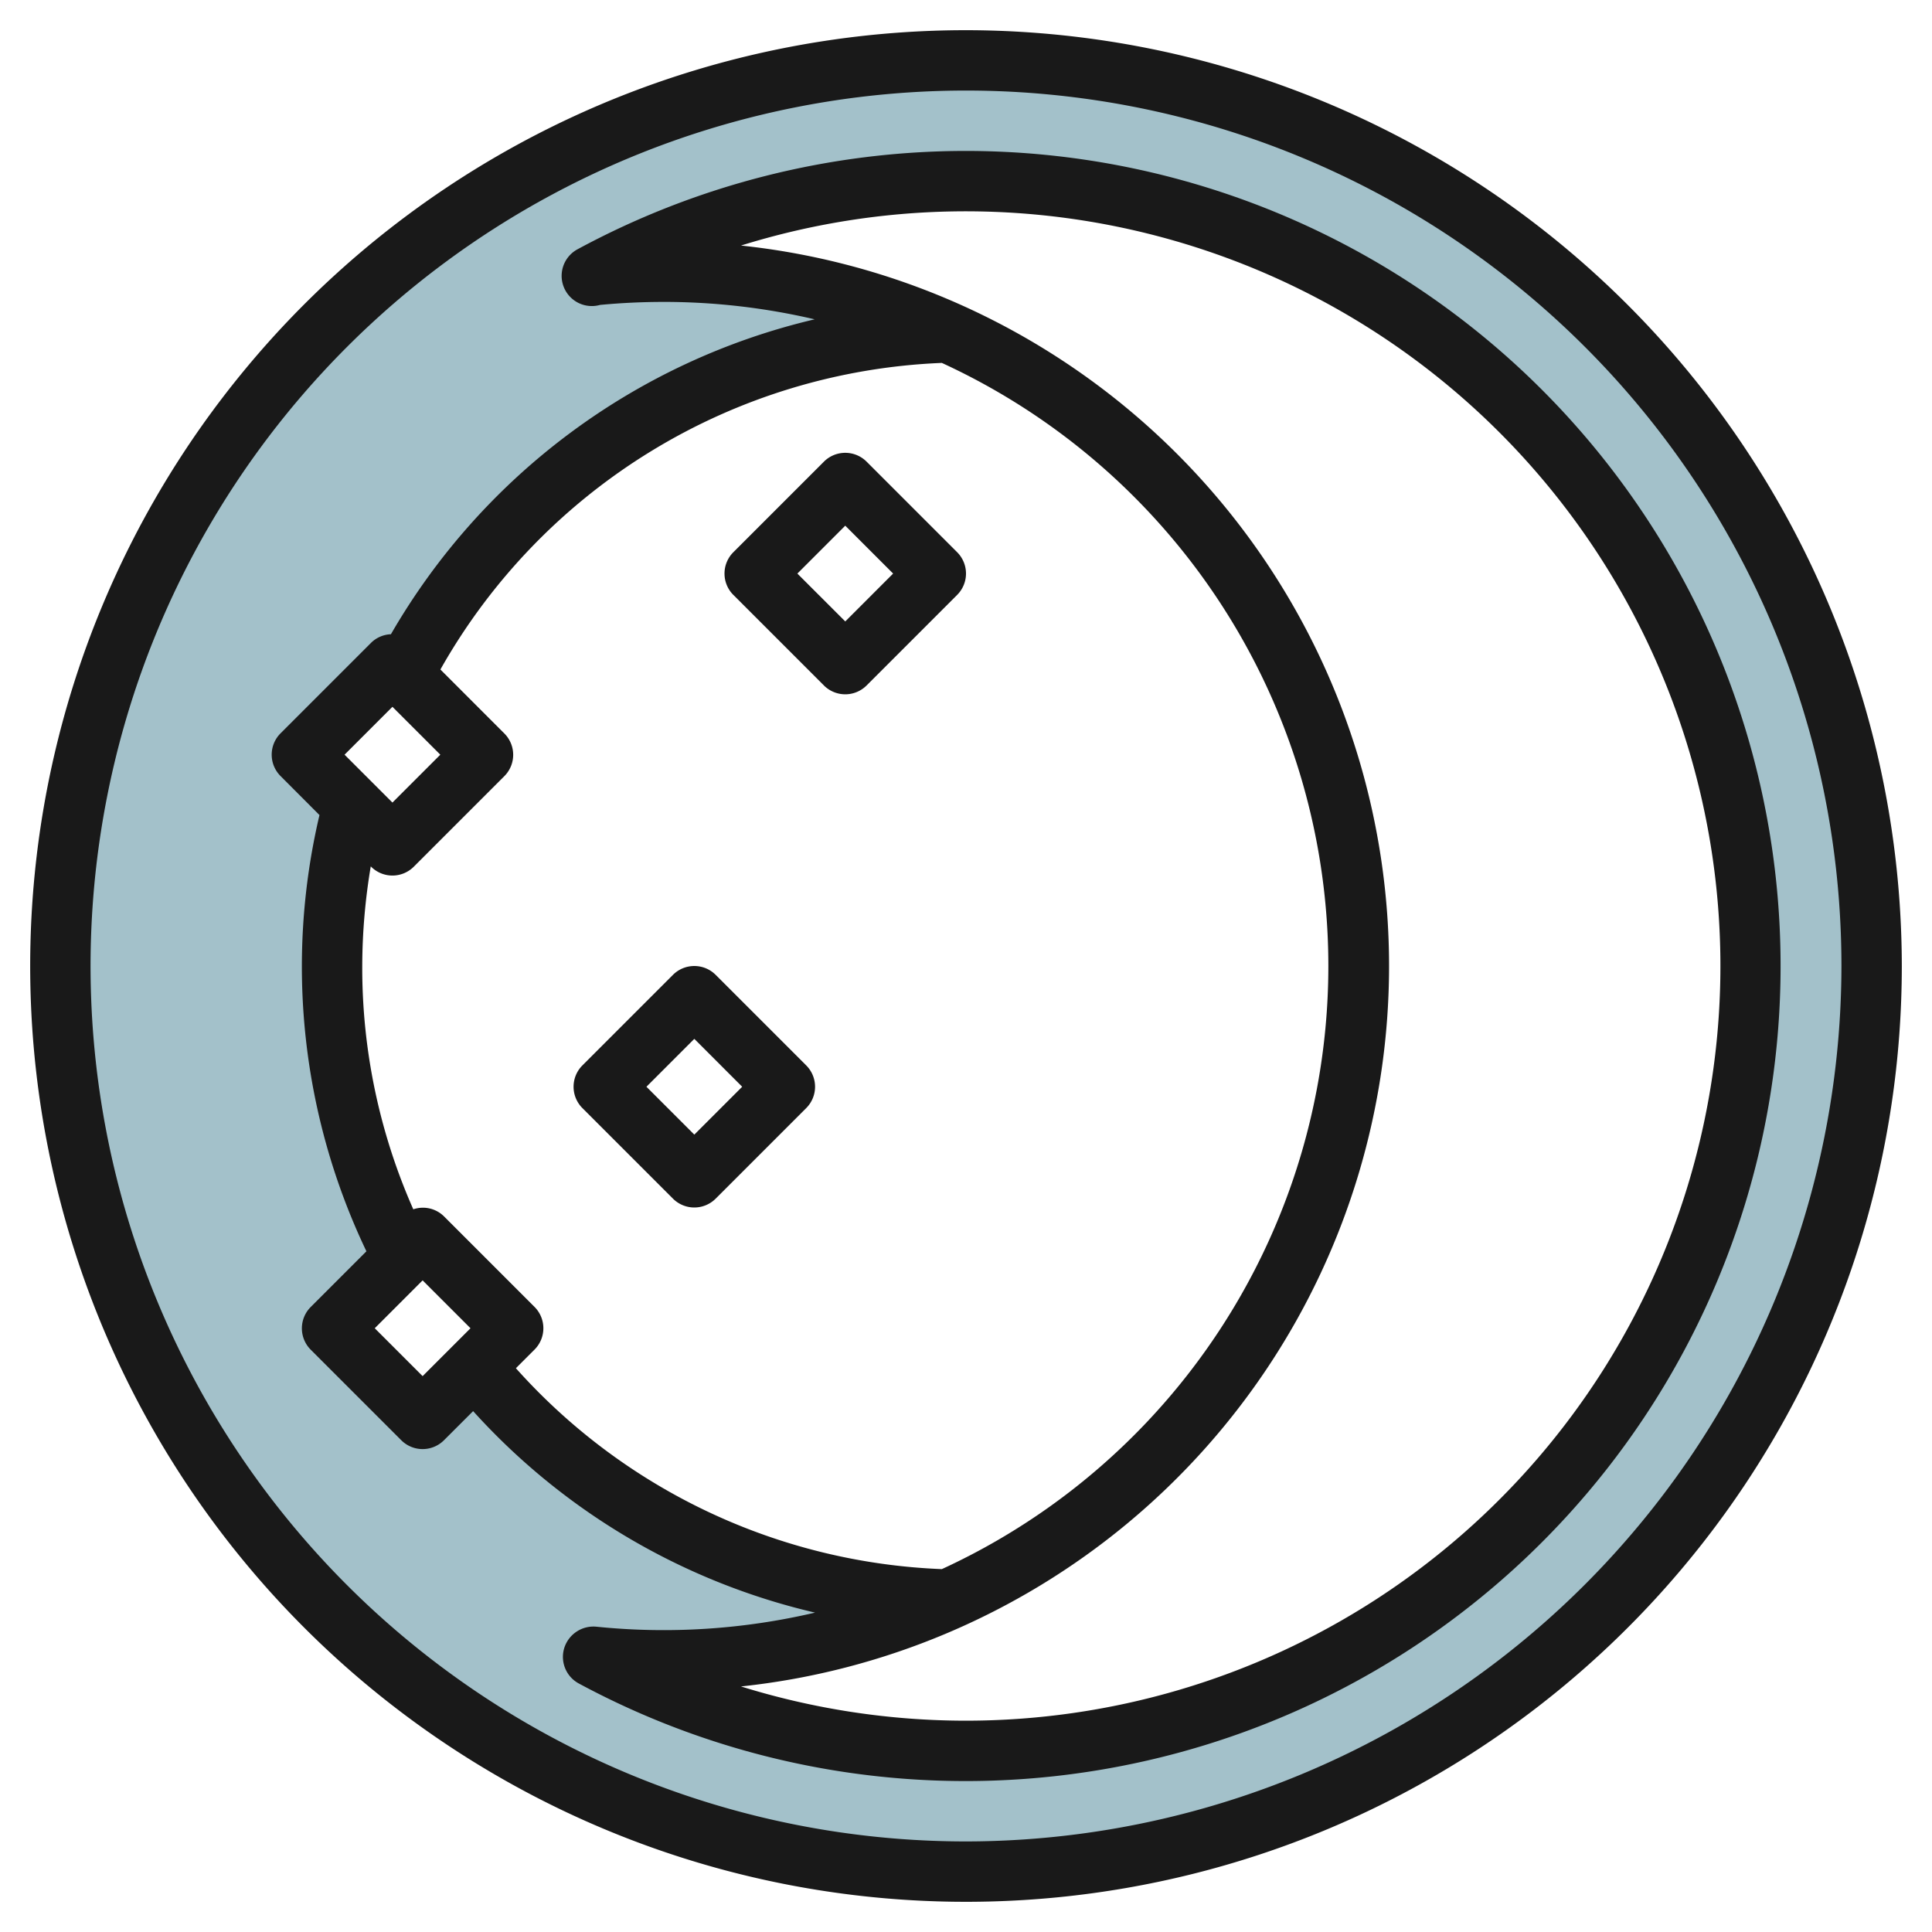 <?xml version="1.0" encoding="UTF-8"?>
<svg xmlns="http://www.w3.org/2000/svg" id="Layer_3" data-name="Layer 3" viewBox="0 0 64 64" width="512" height="512"><path d="M32,2A30,30,0,1,0,62,32,30,30,0,0,0,32,2Zm0,56a25.894,25.894,0,0,1-12.353-3.116v0A23.149,23.149,0,0,0,22,55a22.908,22.908,0,0,0,9.441-2.028,20.945,20.945,0,0,1-15.711-7.7L14,47l-3-3,2.358-2.358A20.712,20.712,0,0,1,11.7,26.7L10,25l3-3,.358.358a20.974,20.974,0,0,1,18.083-11.33A22.908,22.908,0,0,0,22,9a23.228,23.228,0,0,0-2.356.119l-.037.019.034-.019h0A26,26,0,1,1,32,58Z" style="fill:#a3c1ca"/><path d="M32,5A27.045,27.045,0,0,0,19.129,8.259a1,1,0,0,0,.747,1.842c.7-.067,1.416-.1,2.124-.1a21.975,21.975,0,0,1,4.987.577A22.03,22.03,0,0,0,12.95,21.01a.99.99,0,0,0-.657.283l-3,3a1,1,0,0,0,0,1.414L10.583,27a21.881,21.881,0,0,0,1.555,14.451l-1.845,1.845a1,1,0,0,0,0,1.414l3,3a1,1,0,0,0,1.414,0l.966-.965A21.984,21.984,0,0,0,27,53.42a21.963,21.963,0,0,1-7.249.466,1.014,1.014,0,0,0-1.051.681,1,1,0,0,0,.473,1.2A27,27,0,1,0,32,5ZM13,23.414,14.586,25,13,26.586,11.414,25Zm1,22.172L12.414,44,14,42.414,15.586,44Zm3.09-.262.617-.617a1,1,0,0,0,0-1.414l-3-3a.991.991,0,0,0-1.016-.233A19.77,19.77,0,0,1,12,32a20.14,20.14,0,0,1,.282-3.3l.011.011a1,1,0,0,0,1.414,0l3-3a1,1,0,0,0,0-1.414l-2.118-2.119A20,20,0,0,1,31.2,12.022a21.989,21.989,0,0,1,0,39.957A19.973,19.973,0,0,1,17.09,45.324ZM32,57a25.123,25.123,0,0,1-7.453-1.134,24,24,0,0,0,0-47.732A25,25,0,1,1,32,57Z" style="fill:#191919"/><path d="M28.707,15.293a1,1,0,0,0-1.414,0l-3,3a1,1,0,0,0,0,1.414l3,3a1,1,0,0,0,1.414,0l3-3a1,1,0,0,0,0-1.414ZM28,20.586,26.414,19,28,17.414,29.586,19Z" style="fill:#191919"/><path d="M23.707,32.293a1,1,0,0,0-1.414,0l-3,3a1,1,0,0,0,0,1.414l3,3a1,1,0,0,0,1.414,0l3-3a1,1,0,0,0,0-1.414ZM23,37.586,21.414,36,23,34.414,24.586,36Z" style="fill:#191919"/><path d="M32,1A31,31,0,1,0,63,32,31.035,31.035,0,0,0,32,1Zm0,60A29,29,0,1,1,61,32,29.034,29.034,0,0,1,32,61Z" style="fill:#191919"/></svg>
